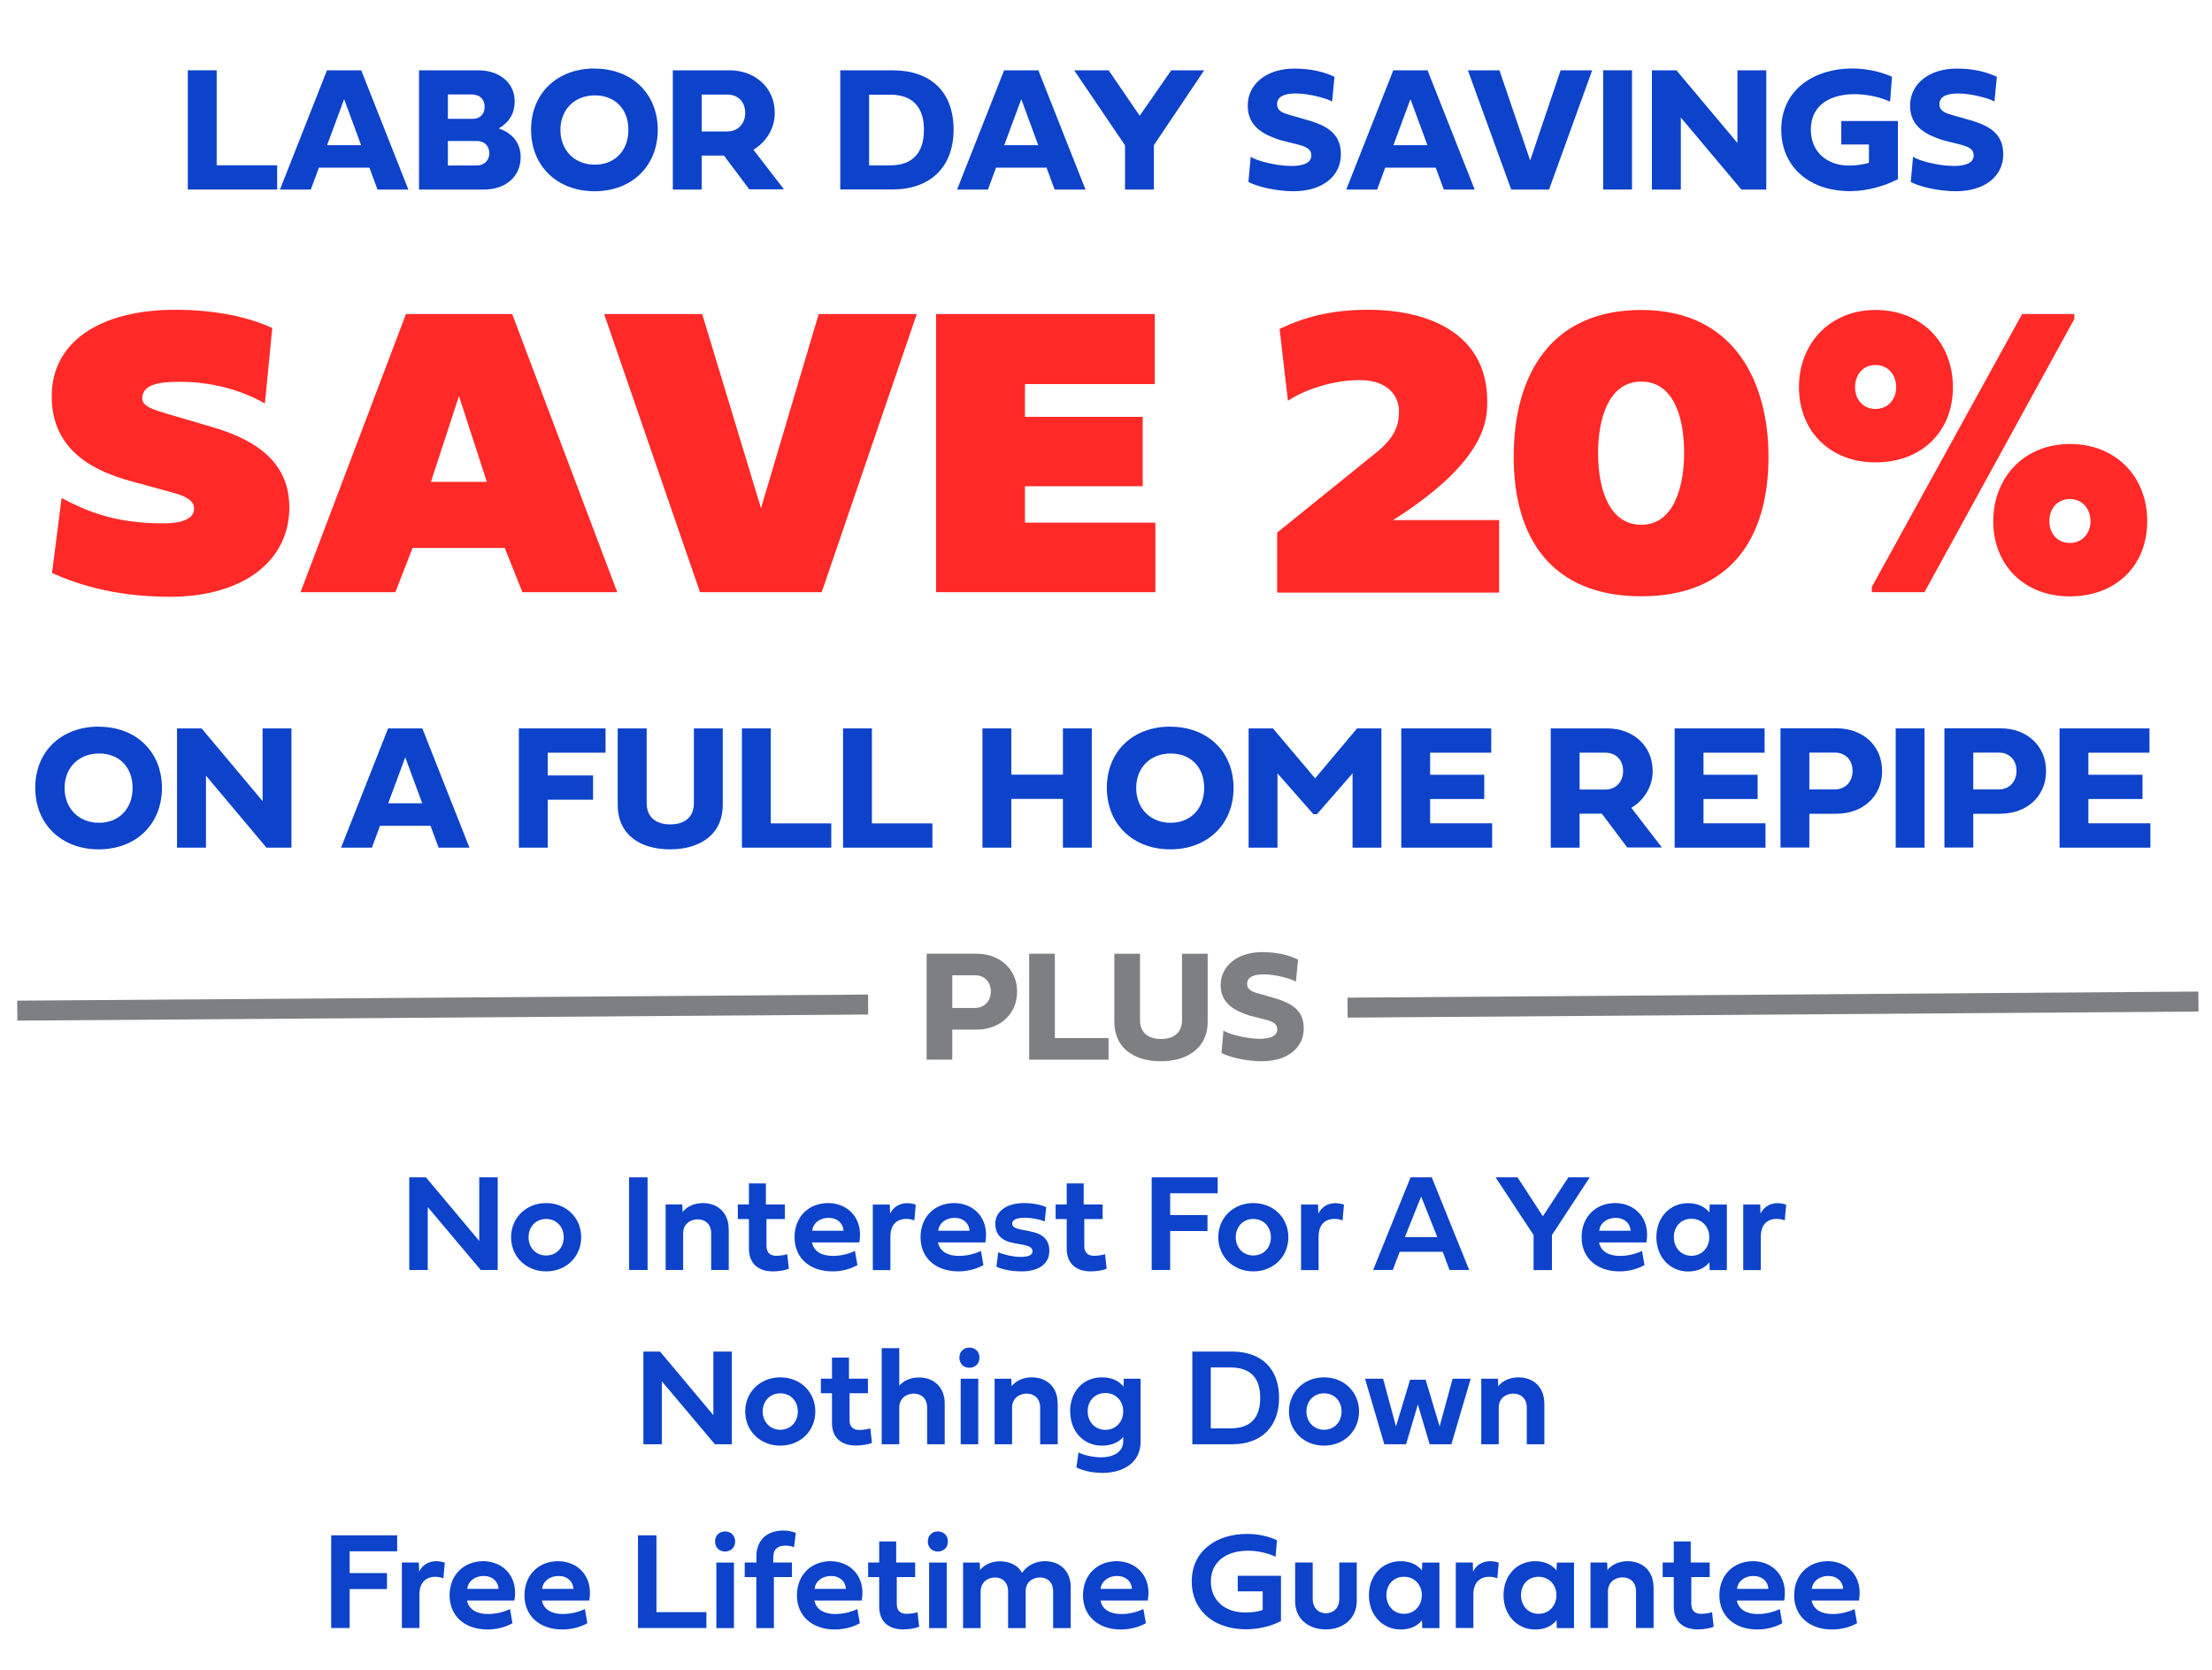 <?xml version="1.0" encoding="UTF-8"?>
<svg id="hero-form-labor-day-sale" xmlns="http://www.w3.org/2000/svg" viewBox="0 0 221.55 167.19">
  <defs>
    <style>
      .cls-1 {
        fill: #0d42ca;
      }

      .cls-1, .cls-2, .cls-3 {
        stroke-width: 0px;
      }

      .cls-2 {
        fill: #7e7f82;
      }

      .cls-3 {
        fill: #ff2927;
      }

      .cls-4 {
        fill: none;
        stroke: #7e7f82;
        stroke-miterlimit: 10;
        stroke-width: 2px;
      }
    </style>
  </defs>
  <g>
    <path class="cls-1" d="m35.02,163.02h-1.85v-9.28h6.61v1.6h-4.76v2.18h3.74v1.6h-3.74v3.9Z"/>
    <path class="cls-1" d="m41.99,157.36c.33-.68.97-1.03,1.71-1.03.39,0,.72.1.85.15l-.14,1.56c-.18-.06-.46-.15-.81-.15-.77,0-1.59.42-1.59,1.77v3.36h-1.76v-6.56h1.7l.03.89Z"/>
    <path class="cls-1" d="m51.31,162.55c-.64.36-1.52.62-2.47.62-2.32,0-3.81-1.38-3.81-3.42s1.42-3.42,3.37-3.42,3.55,1.52,3.12,3.94h-4.74c.18.92,1,1.35,2.08,1.35.81,0,1.57-.19,2.22-.5l.25,1.42Zm-1.37-3.45c-.05-.73-.6-1.29-1.5-1.29s-1.57.55-1.64,1.29h3.14Z"/>
    <path class="cls-1" d="m58.81,162.55c-.64.36-1.52.62-2.47.62-2.32,0-3.81-1.38-3.81-3.42s1.42-3.42,3.37-3.42,3.55,1.52,3.12,3.94h-4.74c.18.92,1,1.35,2.08,1.35.81,0,1.57-.19,2.22-.5l.25,1.42Zm-1.37-3.45c-.05-.73-.6-1.29-1.5-1.29s-1.57.55-1.64,1.29h3.14Z"/>
    <path class="cls-1" d="m70.74,163.02h-6.84v-9.28h1.85v7.69h5v1.59Z"/>
    <path class="cls-1" d="m71.62,154.36c0-.6.41-1.01,1-1.01s1.01.41,1.01,1.01-.42,1-1.01,1-1-.41-1-1Zm.13,8.67v-6.56h1.76v6.56h-1.76Z"/>
    <path class="cls-1" d="m77.51,157.92v5.11h-1.76v-5.11h-1.16v-1.46h1.17v-.64c0-1.44.9-2.56,2.71-2.56.54,0,.92.12,1.24.23l-.18,1.44c-.27-.12-.57-.16-.88-.16-.68,0-1.2.31-1.2,1.15v.54h1.87v1.46h-1.83Z"/>
    <path class="cls-1" d="m86.1,162.55c-.64.36-1.52.62-2.47.62-2.32,0-3.81-1.38-3.81-3.42s1.42-3.42,3.37-3.42,3.55,1.52,3.12,3.94h-4.74c.18.92,1,1.35,2.08,1.35.81,0,1.57-.19,2.22-.5l.25,1.42Zm-1.37-3.45c-.05-.73-.6-1.29-1.5-1.29s-1.57.55-1.64,1.29h3.14Z"/>
    <path class="cls-1" d="m89.82,157.92v2.7c0,.68.38.98.97.98.33,0,.75-.05,1.11-.16l.16,1.46c-.4.16-1.05.26-1.59.26-1.44,0-2.41-.75-2.41-2.29v-2.95h-1.11v-1.46h1.11v-2.11h1.7v2.11h1.9v1.46h-1.86Z"/>
    <path class="cls-1" d="m92.93,154.36c0-.6.41-1.01,1-1.01s1.01.41,1.01,1.01-.42,1-1.01,1-1-.41-1-1Zm.13,8.67v-6.56h1.76v6.56h-1.76Z"/>
    <path class="cls-1" d="m102.38,157.49c.46-.7,1.3-1.16,2.28-1.16,1.5,0,2.58.98,2.58,2.58v4.12h-1.76v-3.67c0-.91-.56-1.4-1.31-1.4s-1.44.47-1.44,1.36v3.71h-1.76v-3.67c0-.91-.57-1.4-1.31-1.4s-1.44.49-1.44,1.4v3.67h-1.76v-6.56h1.67l.03.76c.33-.46,1.05-.89,2.01-.89s1.82.42,2.2,1.16Z"/>
    <path class="cls-1" d="m114.75,162.55c-.64.36-1.52.62-2.47.62-2.32,0-3.81-1.38-3.81-3.42s1.42-3.42,3.37-3.42,3.55,1.52,3.12,3.94h-4.74c.18.92,1,1.35,2.08,1.35.81,0,1.57-.19,2.22-.5l.25,1.42Zm-1.37-3.45c-.05-.73-.6-1.29-1.5-1.29s-1.57.55-1.64,1.29h3.14Z"/>
    <path class="cls-1" d="m126.47,159.35h-2.5v-1.56h4.33v4.53c-.94.52-2.31.83-3.48.83-3.36,0-5.46-1.99-5.46-4.78,0-3.02,2.41-4.77,5.54-4.77,1.05,0,2.09.21,3,.63l-.14,1.65c-.41-.19-1.48-.6-2.75-.6-2.15,0-3.73,1.07-3.73,3.09,0,1.88,1.39,3.1,3.47,3.1.56,0,1.31-.08,1.72-.27v-1.85Z"/>
    <path class="cls-1" d="m134.14,156.46h1.75v3.86c0,1.66-1.25,2.84-3.1,2.84s-3.07-1.16-3.07-2.8v-3.9h1.76v3.68c0,.83.54,1.4,1.31,1.4.81,0,1.35-.57,1.35-1.4v-3.68Z"/>
    <path class="cls-1" d="m137.11,159.73c0-1.99,1.36-3.4,3.17-3.4,1.02,0,1.71.39,2.14.93l.03-.79h1.72v6.56h-1.72l-.03-.79c-.43.55-1.12.93-2.14.93-1.8,0-3.17-1.44-3.17-3.43Zm3.51-1.84c-1.05,0-1.76.79-1.76,1.84s.71,1.87,1.76,1.87,1.79-.82,1.79-1.87-.75-1.84-1.79-1.84Z"/>
    <path class="cls-1" d="m147.55,157.36c.33-.68.97-1.03,1.71-1.03.39,0,.72.1.85.15l-.14,1.56c-.18-.06-.46-.15-.81-.15-.77,0-1.59.42-1.59,1.77v3.36h-1.76v-6.56h1.7l.03.89Z"/>
    <path class="cls-1" d="m150.59,159.73c0-1.99,1.36-3.4,3.17-3.4,1.02,0,1.71.39,2.14.93l.03-.79h1.72v6.56h-1.72l-.03-.79c-.43.55-1.12.93-2.14.93-1.8,0-3.17-1.44-3.17-3.43Zm3.51-1.84c-1.05,0-1.76.79-1.76,1.84s.71,1.87,1.76,1.87,1.79-.82,1.79-1.87-.75-1.84-1.79-1.84Z"/>
    <path class="cls-1" d="m165.62,158.9v4.12h-1.76v-3.67c0-.91-.59-1.4-1.35-1.4s-1.46.49-1.46,1.4v3.67h-1.75v-6.56h1.67l.03.76c.34-.46,1.05-.89,2.02-.89,1.52,0,2.59,1,2.59,2.58Z"/>
    <path class="cls-1" d="m169.4,157.92v2.7c0,.68.38.98.97.98.33,0,.75-.05,1.11-.16l.16,1.46c-.4.16-1.05.26-1.59.26-1.44,0-2.41-.75-2.41-2.29v-2.95h-1.11v-1.46h1.11v-2.11h1.7v2.11h1.9v1.46h-1.86Z"/>
    <path class="cls-1" d="m178.49,162.55c-.64.36-1.52.62-2.47.62-2.32,0-3.81-1.38-3.81-3.42s1.42-3.42,3.37-3.42,3.55,1.52,3.12,3.94h-4.74c.18.92,1,1.35,2.08,1.35.81,0,1.57-.19,2.22-.5l.25,1.42Zm-1.37-3.45c-.05-.73-.6-1.29-1.5-1.29s-1.57.55-1.64,1.29h3.14Z"/>
    <path class="cls-1" d="m185.98,162.55c-.64.36-1.52.62-2.47.62-2.32,0-3.81-1.38-3.81-3.42s1.42-3.42,3.37-3.42,3.55,1.52,3.12,3.94h-4.74c.18.92,1,1.35,2.08,1.35.81,0,1.57-.19,2.22-.5l.25,1.42Zm-1.37-3.45c-.05-.73-.6-1.29-1.5-1.29s-1.57.55-1.64,1.29h3.14Z"/>
  </g>
  <g>
    <path class="cls-1" d="m66.29,144.62h-1.85v-9.28h1.67l5.34,6.37v-6.37h1.85v9.28h-1.7l-5.31-6.3v6.3Z"/>
    <path class="cls-1" d="m78.15,137.92c2.02,0,3.51,1.48,3.51,3.42s-1.49,3.42-3.51,3.42-3.51-1.48-3.51-3.42,1.5-3.42,3.51-3.42Zm0,5.25c1.03,0,1.76-.78,1.76-1.83s-.73-1.82-1.76-1.82-1.76.78-1.76,1.82.74,1.83,1.76,1.83Z"/>
    <path class="cls-1" d="m85.09,139.51v2.7c0,.68.38.98.97.98.33,0,.75-.05,1.11-.16l.16,1.46c-.4.16-1.05.26-1.59.26-1.44,0-2.41-.74-2.41-2.29v-2.95h-1.11v-1.46h1.11v-2.11h1.7v2.11h1.9v1.46h-1.86Z"/>
    <path class="cls-1" d="m94.62,140.5v4.12h-1.76v-3.67c0-.91-.58-1.4-1.34-1.4s-1.45.49-1.45,1.4v3.67h-1.76v-9.62h1.76v3.76c.34-.42,1.03-.83,1.97-.83,1.5,0,2.58,1,2.58,2.58Z"/>
    <path class="cls-1" d="m96.09,135.95c0-.59.41-1.01,1-1.01s1.01.41,1.01,1.01-.42,1.01-1.01,1.01-1-.41-1-1.01Zm.13,8.67v-6.56h1.76v6.56h-1.76Z"/>
    <path class="cls-1" d="m105.94,140.5v4.12h-1.76v-3.67c0-.91-.59-1.4-1.35-1.4s-1.46.49-1.46,1.4v3.67h-1.75v-6.56h1.67l.03.76c.34-.46,1.05-.9,2.02-.9,1.52,0,2.59,1,2.59,2.58Z"/>
    <path class="cls-1" d="m107.18,141.33c0-2,1.32-3.41,3.18-3.41,1.05,0,1.73.38,2.17.93l.03-.79h1.68v6.33c0,2.08-1.77,3.1-3.81,3.1-1.07,0-2.04-.25-2.62-.55l.21-1.5c.5.27,1.46.49,2.3.49,1.1,0,2.18-.49,2.18-1.59v-.46c-.4.53-1.17.88-2.13.88-1.86,0-3.18-1.44-3.18-3.42Zm3.54-1.84c-1.05,0-1.78.77-1.78,1.83s.73,1.86,1.78,1.86,1.78-.82,1.78-1.86-.75-1.83-1.78-1.83Z"/>
    <path class="cls-1" d="m123.42,135.34c2.99,0,4.69,1.78,4.69,4.63s-1.73,4.65-4.69,4.65h-4v-9.28h4Zm2.8,4.63c0-1.94-.92-3.04-2.99-3.04h-1.96v6.1h1.96c2.1,0,2.99-1.13,2.99-3.06Z"/>
    <path class="cls-1" d="m132.61,137.92c2.02,0,3.51,1.48,3.51,3.42s-1.49,3.42-3.51,3.42-3.51-1.48-3.51-3.42,1.5-3.42,3.51-3.42Zm0,5.25c1.03,0,1.76-.78,1.76-1.83s-.73-1.82-1.76-1.82-1.76.78-1.76,1.82.74,1.83,1.76,1.83Z"/>
    <path class="cls-1" d="m144.19,142.84l1.3-4.78h1.81l-1.93,6.56h-2.18l-1.18-3.98-1.18,3.98h-2.18l-1.93-6.56h1.81l1.29,4.78,1.41-4.68h1.56l1.4,4.68Z"/>
    <path class="cls-1" d="m154.68,140.5v4.12h-1.76v-3.67c0-.91-.59-1.4-1.35-1.4s-1.46.49-1.46,1.4v3.67h-1.75v-6.56h1.67l.03.76c.34-.46,1.05-.9,2.02-.9,1.52,0,2.59,1,2.59,2.58Z"/>
  </g>
  <g>
    <path class="cls-1" d="m42.84,127.17h-1.85v-9.28h1.67l5.34,6.37v-6.37h1.85v9.28h-1.7l-5.31-6.3v6.3Z"/>
    <path class="cls-1" d="m54.7,120.47c2.02,0,3.51,1.48,3.51,3.42s-1.49,3.42-3.51,3.42-3.51-1.48-3.51-3.42,1.5-3.42,3.51-3.42Zm0,5.25c1.03,0,1.76-.78,1.76-1.83s-.73-1.83-1.76-1.83-1.76.78-1.76,1.83.74,1.83,1.76,1.83Z"/>
    <path class="cls-1" d="m64.86,127.17h-1.85v-9.28h1.85v9.28Z"/>
    <path class="cls-1" d="m72.99,123.05v4.12h-1.76v-3.67c0-.91-.59-1.4-1.35-1.4s-1.46.49-1.46,1.4v3.67h-1.75v-6.56h1.67l.03.76c.34-.46,1.05-.9,2.02-.9,1.52,0,2.59,1,2.59,2.58Z"/>
    <path class="cls-1" d="m76.77,122.07v2.7c0,.68.38.98.97.98.33,0,.75-.05,1.11-.16l.16,1.46c-.4.16-1.05.26-1.59.26-1.44,0-2.41-.75-2.41-2.29v-2.95h-1.11v-1.46h1.11v-2.11h1.7v2.11h1.9v1.46h-1.86Z"/>
    <path class="cls-1" d="m85.86,126.69c-.64.36-1.52.62-2.47.62-2.32,0-3.81-1.37-3.81-3.42s1.42-3.42,3.37-3.42,3.55,1.52,3.12,3.94h-4.74c.18.92,1,1.35,2.08,1.35.81,0,1.57-.19,2.22-.5l.25,1.42Zm-1.37-3.45c-.05-.73-.6-1.29-1.5-1.29s-1.57.55-1.64,1.29h3.14Z"/>
    <path class="cls-1" d="m89.16,121.51c.33-.68.97-1.03,1.71-1.03.39,0,.72.1.85.15l-.14,1.57c-.18-.06-.46-.15-.81-.15-.77,0-1.59.42-1.59,1.77v3.36h-1.76v-6.56h1.7l.03.9Z"/>
    <path class="cls-1" d="m98.48,126.69c-.64.36-1.52.62-2.47.62-2.32,0-3.81-1.37-3.81-3.42s1.42-3.42,3.37-3.42,3.55,1.52,3.12,3.94h-4.74c.18.92,1,1.35,2.08,1.35.81,0,1.57-.19,2.22-.5l.25,1.42Zm-1.37-3.45c-.05-.73-.6-1.29-1.5-1.29s-1.57.55-1.64,1.29h3.14Z"/>
    <path class="cls-1" d="m103.15,123.3c1.3.24,1.95.83,1.95,1.96,0,1.32-1.09,2.05-2.77,2.05-.98,0-1.93-.18-2.53-.47l.18-1.44c.65.27,1.54.46,2.21.46.85,0,1.22-.18,1.22-.57,0-.35-.28-.52-1.05-.66l-.79-.15c-1.26-.22-1.88-.86-1.88-1.95,0-1.22,1.13-2.06,2.88-2.06.82,0,1.63.15,2.22.41l-.15,1.43c-.48-.21-1.35-.37-1.98-.37-.86,0-1.28.21-1.28.59,0,.32.29.49,1.07.63l.7.13Z"/>
    <path class="cls-1" d="m108.6,122.07v2.7c0,.68.38.98.97.98.33,0,.75-.05,1.11-.16l.16,1.46c-.4.16-1.05.26-1.59.26-1.44,0-2.41-.75-2.41-2.29v-2.95h-1.11v-1.46h1.11v-2.11h1.7v2.11h1.9v1.46h-1.86Z"/>
    <path class="cls-1" d="m117.2,127.17h-1.85v-9.28h6.61v1.6h-4.76v2.18h3.74v1.6h-3.74v3.9Z"/>
    <path class="cls-1" d="m125.53,120.47c2.02,0,3.51,1.48,3.51,3.42s-1.49,3.42-3.51,3.42-3.51-1.48-3.51-3.42,1.5-3.42,3.51-3.42Zm0,5.25c1.03,0,1.76-.78,1.76-1.83s-.73-1.83-1.76-1.83-1.76.78-1.76,1.83.74,1.83,1.76,1.83Z"/>
    <path class="cls-1" d="m132.05,121.51c.33-.68.97-1.03,1.71-1.03.39,0,.72.1.85.15l-.14,1.57c-.18-.06-.46-.15-.81-.15-.77,0-1.59.42-1.59,1.77v3.36h-1.76v-6.56h1.7l.03.9Z"/>
    <path class="cls-1" d="m144.5,125.35h-4.31l-.69,1.82h-1.97l3.75-9.28h2.12l3.75,9.28h-1.97l-.68-1.82Zm-3.79-1.47h3.25l-1.62-4.07-1.63,4.07Z"/>
    <path class="cls-1" d="m157.1,117.89h2.13l-3.79,5.78v3.51h-1.84v-3.51l-3.81-5.78h2.2l2.54,3.9,2.56-3.9Z"/>
    <path class="cls-1" d="m164.69,126.69c-.64.36-1.52.62-2.47.62-2.32,0-3.81-1.37-3.81-3.42s1.42-3.42,3.37-3.42,3.55,1.52,3.12,3.94h-4.74c.18.92,1,1.35,2.08,1.35.81,0,1.57-.19,2.22-.5l.25,1.42Zm-1.37-3.45c-.05-.73-.6-1.29-1.5-1.29s-1.57.55-1.64,1.29h3.14Z"/>
    <path class="cls-1" d="m165.9,123.88c0-1.99,1.36-3.4,3.17-3.4,1.02,0,1.71.39,2.14.93l.03-.79h1.72v6.56h-1.72l-.03-.79c-.43.55-1.12.93-2.14.93-1.8,0-3.17-1.44-3.17-3.43Zm3.51-1.84c-1.05,0-1.76.79-1.76,1.84s.71,1.87,1.76,1.87,1.79-.82,1.79-1.87-.75-1.84-1.79-1.84Z"/>
    <path class="cls-1" d="m176.34,121.51c.33-.68.97-1.03,1.71-1.03.39,0,.72.1.85.15l-.14,1.57c-.18-.06-.46-.15-.81-.15-.77,0-1.59.42-1.59,1.77v3.36h-1.76v-6.56h1.7l.03.9Z"/>
  </g>
  <g>
    <path class="cls-2" d="m97.83,103.1h-2.45v3.01h-2.57v-10.61h5.02c2.29,0,4.04,1.53,4.04,3.8s-1.75,3.8-4.04,3.8Zm-2.45-5.44v3.27h2.27c.98,0,1.59-.73,1.59-1.64,0-.98-.64-1.63-1.59-1.63h-2.27Z"/>
    <path class="cls-2" d="m111.03,106.11h-7.95v-10.61h2.57v8.45h5.38v2.16Z"/>
    <path class="cls-2" d="m111.61,95.5h2.57v6.65c0,1.32.91,1.89,2.1,1.89,1.27,0,2.11-.62,2.11-1.89v-6.65h2.57v6.79c0,2.8-2.23,3.98-4.68,3.98-2.65,0-4.67-1.27-4.67-3.98v-6.79Z"/>
    <path class="cls-2" d="m130.01,96.09l-.21,2.2c-.38-.25-1.98-.72-3.25-.72-.91,0-1.64.23-1.64.95,0,.66.62.82,1.23.99l1.52.44c1.95.56,2.92,1.37,2.92,3.04,0,1.95-1.64,3.28-4.23,3.28-1.56,0-3.31-.44-4.01-.83l.2-2.26c.27.29,2.16.84,3.62.84.96,0,1.77-.23,1.77-.95,0-.49-.34-.74-1.11-.95l-1.66-.42c-1.41-.46-2.9-1.16-2.9-3.06s1.66-3.3,4.16-3.3c1.54,0,2.72.32,3.57.74Z"/>
  </g>
  <g>
    <path class="cls-1" d="m9.89,72.77c3.75,0,6.33,2.52,6.33,6.13s-2.58,6.15-6.33,6.15-6.36-2.53-6.36-6.16,2.59-6.13,6.36-6.13Zm.03,9.62c2.01,0,3.36-1.42,3.36-3.49s-1.34-3.45-3.36-3.45-3.45,1.41-3.45,3.45,1.4,3.49,3.45,3.49Z"/>
    <path class="cls-1" d="m20.62,84.88h-2.89v-11.94h2.46l6.11,7.28v-7.28h2.89v11.94h-2.5l-6.06-7.21v7.21Z"/>
    <path class="cls-1" d="m38.06,82.69l-.81,2.19h-3.09l4.71-11.94h3.43l4.72,11.94h-3.09l-.81-2.19h-5.05Zm4.23-2.25l-1.7-4.61-1.71,4.61h3.4Z"/>
    <path class="cls-1" d="m54.86,84.88h-2.89v-11.94h8.68v2.43h-5.79v2.28h4.54v2.43h-4.54v4.79Z"/>
    <path class="cls-1" d="m61.88,72.94h2.89v7.48c0,1.49,1.03,2.13,2.36,2.13,1.42,0,2.37-.7,2.37-2.13v-7.48h2.89v7.64c0,3.16-2.51,4.47-5.26,4.47-2.98,0-5.26-1.43-5.26-4.47v-7.64Z"/>
    <path class="cls-1" d="m83.26,84.88h-8.95v-11.94h2.89v9.51h6.06v2.43Z"/>
    <path class="cls-1" d="m93.39,84.88h-8.95v-11.94h2.89v9.51h6.06v2.43Z"/>
    <path class="cls-1" d="m101.29,84.88h-2.89v-11.94h2.89v4.63h5.17v-4.63h2.89v11.94h-2.89v-4.88h-5.17v4.88Z"/>
    <path class="cls-1" d="m117.22,72.77c3.75,0,6.33,2.52,6.33,6.13s-2.58,6.15-6.33,6.15-6.36-2.53-6.36-6.16,2.59-6.13,6.36-6.13Zm.03,9.62c2.01,0,3.36-1.42,3.36-3.49s-1.34-3.45-3.36-3.45-3.45,1.41-3.45,3.45,1.4,3.49,3.45,3.49Z"/>
    <path class="cls-1" d="m127.5,72.94l4.22,5,4.2-5h2.44v11.94h-2.89v-7.44l-3.57,4.09h-.35l-3.6-4.09v7.44h-2.89v-11.94h2.44Z"/>
    <path class="cls-1" d="m149.45,84.88h-9.1v-11.94h9.01v2.43h-6.12v2.21h5.42v2.43h-5.42v2.43h6.21v2.43Z"/>
    <path class="cls-1" d="m158.21,84.88h-2.89v-11.94h5.67c2.58,0,4.54,1.75,4.54,4.27,0,1.55-.87,2.94-2.14,3.68l3.06,3.97h-3.47l-2.54-3.38h-2.23v3.38Zm0-9.5v3.68h2.58c1.1,0,1.78-.82,1.78-1.85,0-1.11-.72-1.84-1.78-1.84h-2.58Z"/>
    <path class="cls-1" d="m176.83,84.88h-9.1v-11.94h9.01v2.43h-6.12v2.21h5.42v2.43h-5.42v2.43h6.21v2.43Z"/>
    <path class="cls-1" d="m183.97,81.49h-2.75v3.38h-2.89v-11.94h5.64c2.58,0,4.54,1.72,4.54,4.28s-1.97,4.27-4.54,4.27Zm-2.75-6.12v3.68h2.55c1.1,0,1.78-.82,1.78-1.85,0-1.11-.72-1.84-1.78-1.84h-2.55Z"/>
    <path class="cls-1" d="m192.76,84.88h-2.89v-11.94h2.89v11.94Z"/>
    <path class="cls-1" d="m200.39,81.49h-2.75v3.38h-2.89v-11.94h5.64c2.58,0,4.54,1.72,4.54,4.28s-1.97,4.27-4.54,4.27Zm-2.75-6.12v3.68h2.55c1.1,0,1.78-.82,1.78-1.85,0-1.11-.72-1.84-1.78-1.84h-2.55Z"/>
    <path class="cls-1" d="m215.38,84.88h-9.1v-11.94h9.01v2.43h-6.12v2.21h5.42v2.43h-5.42v2.43h6.21v2.43Z"/>
  </g>
  <g id="SAVE_20_Outline" data-name="SAVE 20 Outline">
    <path class="cls-3" d="m27.27,32.85l-.74,7.55c-2.09-1.19-5.02-2.17-8.53-2.17-2.05,0-3.75.25-3.75,1.68,0,.78,1.11,1.11,2.4,1.5l4.66,1.37c4.66,1.37,7.67,3.71,7.67,8.04,0,5.31-4.57,8.94-11.98,8.94-5.89,0-9.78-1.48-11.79-2.38l.96-7.51c2.3,1.21,5.17,2.54,10.17,2.54,1.8,0,3.1-.41,3.1-1.48,0-.62-.49-1.15-1.99-1.56l-4.27-1.17c-3.67-1-8-3.01-8-8.53s4.98-8.65,12.35-8.65c4.25,0,7.53.8,9.74,1.83Z"/>
    <path class="cls-3" d="m41.32,54.87l-1.72,4.43h-9.5l10.56-27.85h10.64l10.52,27.85h-9.5l-1.76-4.43h-9.25Zm7.44-6.62l-2.79-8.59-2.81,8.59h5.6Z"/>
    <path class="cls-3" d="m82.31,59.3h-12.2l-9.6-27.85h9.82l5.89,19.44,5.78-19.44h9.82l-9.52,27.85Z"/>
    <path class="cls-3" d="m115.72,59.3h-21.96v-27.85h21.9v7.01h-13v3.28h11.79v6.95h-11.79v3.65h13.06v6.95Z"/>
    <path class="cls-3" d="m150.15,52.1v7.24h-22.23v-6.01l9.86-7.96c2.03-1.62,2.34-2.87,2.34-4.25,0-1.17-.84-3.06-3.94-3.06-3.38,0-6.3,1.44-7.18,2.07l-.84-7.2c2.44-1.15,5.11-1.91,8.86-1.91,5.93,0,11.94,2.28,11.94,9.17,0,1.87-.1,5.97-9.43,11.89h10.62Z"/>
    <path class="cls-3" d="m164.39,31.04c9.45,0,12.74,7.4,12.74,14.7,0,8.22-3.86,13.97-12.74,13.97s-12.78-5.7-12.78-13.97,3.77-14.7,12.78-14.7Zm0,21.51c3.34,0,4.29-4,4.29-7.2,0-3.79-1.17-7.14-4.29-7.14-3.36,0-4.33,3.9-4.33,7.14,0,3.77,1.19,7.2,4.33,7.2Z"/>
    <path class="cls-3" d="m187.85,31.04c4.59,0,7.75,3.24,7.75,7.73s-3.16,7.53-7.75,7.53-7.67-3.16-7.67-7.53,3.1-7.73,7.67-7.73Zm0,9.91c1.23,0,2.07-.94,2.07-2.19s-.84-2.21-2.07-2.21-2.05.94-2.05,2.21.82,2.19,2.05,2.19Zm-.37,17.82l15.05-27.32h5.23v.49l-15.01,27.36h-5.27v-.53Zm19.83-14.31c4.59,0,7.75,3.24,7.75,7.73s-3.16,7.53-7.75,7.53-7.67-3.16-7.67-7.53,3.1-7.73,7.67-7.73Zm0,9.91c1.23,0,2.07-.94,2.07-2.19s-.84-2.21-2.07-2.21-2.05.94-2.05,2.21.82,2.19,2.05,2.19Z"/>
  </g>
  <g id="Hot_Summer_Savings" data-name="Hot Summer Savings">
    <path class="cls-1" d="m27.76,18.98h-8.95V7.04h2.89v9.51h6.06v2.43Z"/>
    <path class="cls-1" d="m31.94,16.79l-.81,2.19h-3.09l4.71-11.94h3.43l4.72,11.94h-3.09l-.81-2.19h-5.05Zm4.23-2.25l-1.7-4.61-1.71,4.61h3.4Z"/>
    <path class="cls-1" d="m41.97,18.98V7.04h5.97c1.92,0,3.61,1.13,3.61,3.11,0,1.2-.54,2.1-1.6,2.71,1.47.49,2.2,1.58,2.2,2.86,0,2.05-1.62,3.26-3.64,3.26h-6.54Zm2.89-9.52v2.44h2.51c.74,0,1.17-.51,1.17-1.22s-.47-1.22-1.26-1.22h-2.43Zm0,4.66v2.45h2.89c.77,0,1.26-.54,1.26-1.21,0-.74-.47-1.24-1.26-1.24h-2.89Z"/>
    <path class="cls-1" d="m59.55,6.87c3.75,0,6.33,2.52,6.33,6.13s-2.58,6.15-6.33,6.15-6.36-2.53-6.36-6.16,2.59-6.13,6.36-6.13Zm.03,9.62c2.01,0,3.36-1.42,3.36-3.49s-1.34-3.45-3.36-3.45-3.45,1.41-3.45,3.45,1.4,3.49,3.45,3.49Z"/>
    <path class="cls-1" d="m70.28,18.98h-2.89V7.04h5.67c2.58,0,4.54,1.75,4.54,4.27,0,1.55-.87,2.94-2.14,3.68l3.06,3.97h-3.47l-2.54-3.38h-2.23v3.38Zm0-9.5v3.68h2.58c1.1,0,1.78-.82,1.78-1.85,0-1.11-.72-1.84-1.78-1.84h-2.58Z"/>
    <path class="cls-1" d="m84.16,18.98V7.04h5.23c3.82,0,6.12,2.14,6.12,5.94s-2.39,5.99-6.12,5.99h-5.23Zm2.89-9.5v7.08h2.09c2.32,0,3.4-1.31,3.4-3.57s-1.13-3.51-3.4-3.51h-2.09Z"/>
    <path class="cls-1" d="m99.76,16.79l-.81,2.19h-3.09l4.71-11.94h3.43l4.72,11.94h-3.09l-.81-2.19h-5.05Zm4.23-2.25l-1.7-4.61-1.71,4.61h3.4Z"/>
    <path class="cls-1" d="m112.67,14.54l-5.08-7.5h3.45l3.11,4.55,3.16-4.55h3.3l-5.04,7.5v4.44h-2.89v-4.44Z"/>
    <path class="cls-1" d="m133.66,7.7l-.24,2.47c-.43-.28-2.23-.81-3.66-.81-1.02,0-1.85.26-1.85,1.07,0,.74.7.92,1.39,1.12l1.71.49c2.2.63,3.29,1.54,3.29,3.42,0,2.19-1.85,3.69-4.75,3.69-1.76,0-3.73-.49-4.51-.93l.23-2.54c.3.33,2.43.94,4.08.94,1.08,0,1.99-.26,1.99-1.06,0-.55-.38-.83-1.25-1.06l-1.86-.47c-1.59-.52-3.26-1.3-3.26-3.45s1.86-3.71,4.68-3.71c1.73,0,3.06.36,4.02.83Z"/>
    <path class="cls-1" d="m138.74,16.79l-.81,2.19h-3.09l4.71-11.94h3.43l4.72,11.94h-3.09l-.81-2.19h-5.05Zm4.23-2.25l-1.7-4.61-1.71,4.61h3.4Z"/>
    <path class="cls-1" d="m155.14,18.98h-3.78l-4.34-11.94h3.16l3.08,9.03,3.05-9.03h3.16l-4.32,11.94Z"/>
    <path class="cls-1" d="m163.46,18.98h-2.89V7.04h2.89v11.94Z"/>
    <path class="cls-1" d="m168.34,18.98h-2.89V7.04h2.46l6.11,7.28v-7.28h2.89v11.94h-2.5l-6.06-7.21v7.21Z"/>
    <path class="cls-1" d="m187.2,14.47h-2.78v-2.35h5.67v5.82c-1.38.73-3.19,1.2-4.75,1.2-1.39,0-2.61-.25-3.67-.78-2.1-1.05-3.26-2.99-3.26-5.37,0-4.11,3.42-6.13,7.08-6.13,1.35,0,2.74.27,4.01.82l-.19,2.5c-1.05-.47-2.34-.75-3.56-.75-2.29,0-4.38.98-4.38,3.56,0,2.23,1.63,3.59,3.82,3.59.55,0,1.48-.09,2-.29v-1.82Z"/>
    <path class="cls-1" d="m200,7.7l-.24,2.47c-.43-.28-2.23-.81-3.66-.81-1.02,0-1.85.26-1.85,1.07,0,.74.7.92,1.39,1.12l1.71.49c2.2.63,3.29,1.54,3.29,3.42,0,2.19-1.85,3.69-4.75,3.69-1.76,0-3.73-.49-4.51-.93l.23-2.54c.3.33,2.43.94,4.08.94,1.08,0,1.99-.26,1.99-1.06,0-.55-.38-.83-1.25-1.06l-1.86-.47c-1.59-.52-3.26-1.3-3.26-3.45s1.86-3.71,4.68-3.71c1.73,0,3.06.36,4.02.83Z"/>
  </g>
  <line class="cls-4" x1="1.73" y1="101.2" x2="86.95" y2="100.59"/>
  <line class="cls-4" x1="134.97" y1="100.9" x2="220.19" y2="100.29"/>
</svg>